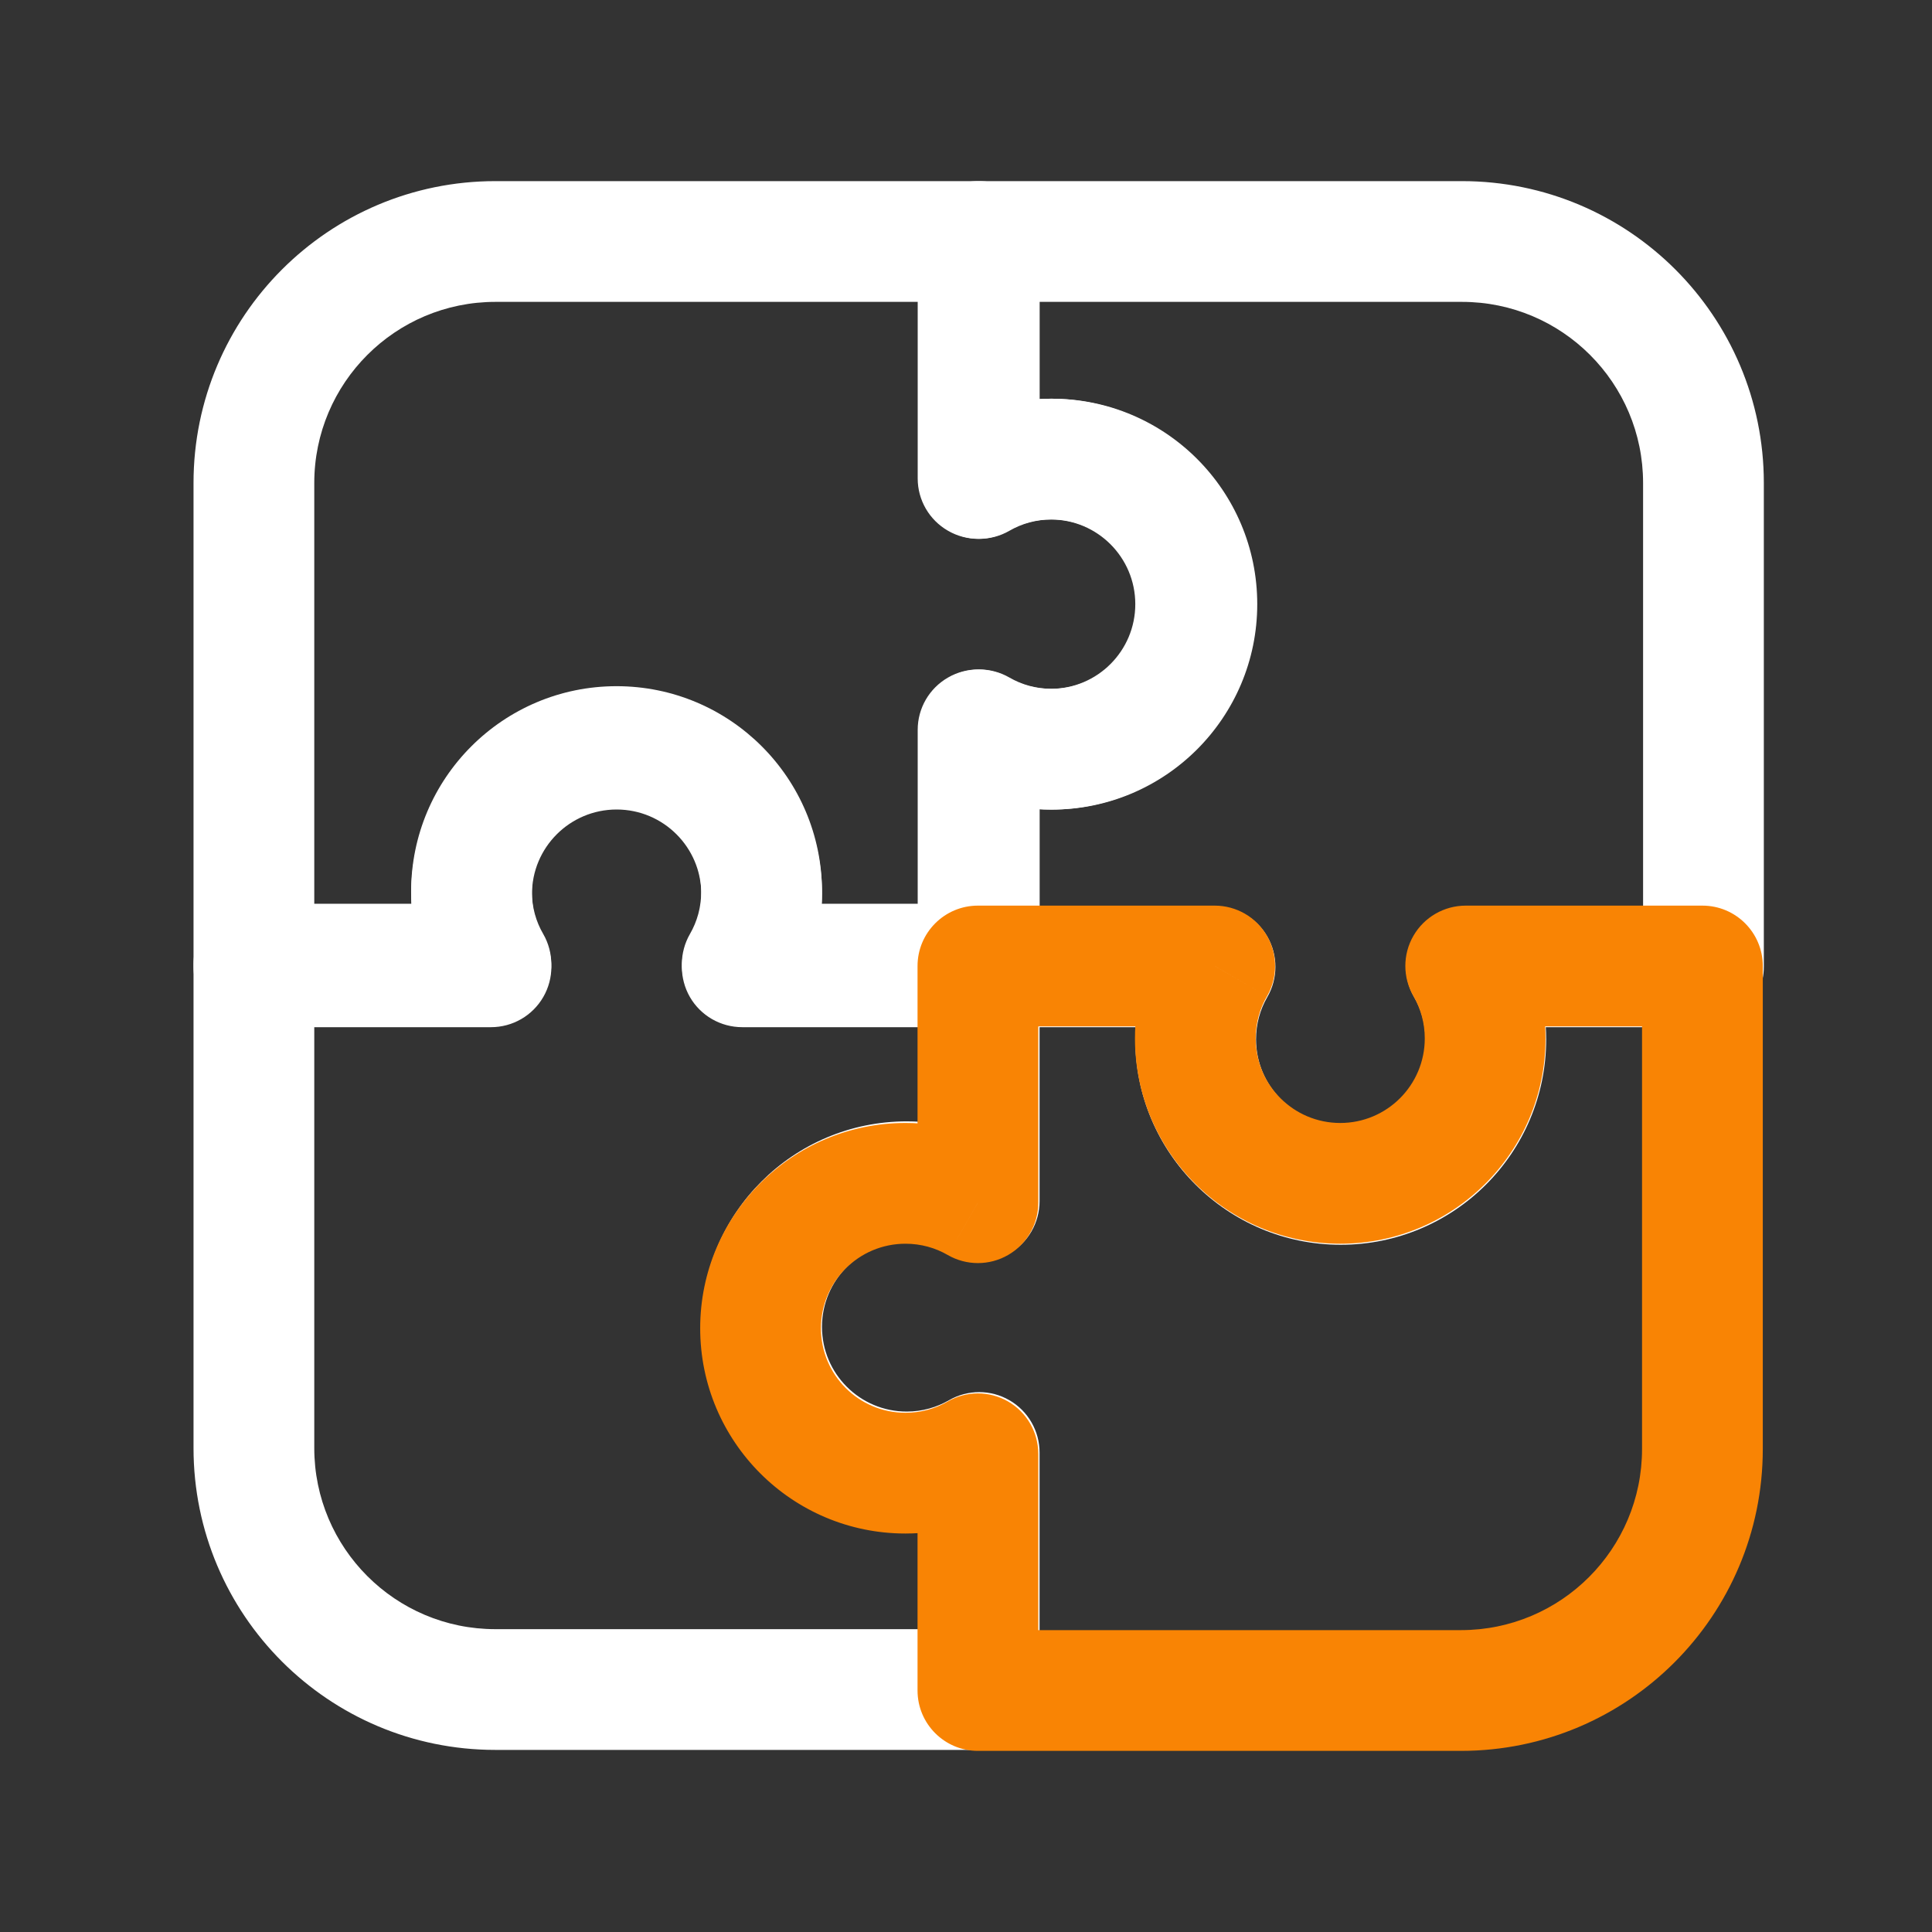 <svg width="24" height="24" viewBox="0 0 24 24" fill="none" xmlns="http://www.w3.org/2000/svg">
<rect x="0" y="0" width="24" height="24" fill="#333333" stroke="none"/>
<path d="M12.165 3H12.915C12.915 2.586 12.579 2.25 12.165 2.25V3ZM12.165 5.944H11.415C11.415 6.212 11.558 6.459 11.79 6.593C12.022 6.727 12.308 6.727 12.54 6.593L12.165 5.944ZM12.165 9.066L12.54 8.417C12.308 8.283 12.022 8.283 11.79 8.417C11.558 8.551 11.415 8.798 11.415 9.066H12.165ZM12.165 12.01V12.76C12.579 12.76 12.915 12.425 12.915 12.01H12.165ZM9.22 12.01L8.571 11.634C8.437 11.866 8.437 12.153 8.57 12.385C8.704 12.617 8.952 12.76 9.22 12.76V12.01ZM6.099 12.01V12.76C6.368 12.76 6.615 12.617 6.749 12.385C6.883 12.153 6.883 11.866 6.748 11.634L6.099 12.01ZM3.154 12.01H2.404C2.404 12.425 2.74 12.76 3.154 12.76V12.01ZM6.154 2.25C4.083 2.25 2.404 3.929 2.404 6H3.904C3.904 4.757 4.912 3.75 6.154 3.75V2.25ZM12.165 2.25H6.154V3.75H12.165V2.25ZM12.915 5.944V3H11.415V5.944H12.915ZM13.066 4.953C12.602 4.953 12.165 5.077 11.789 5.294L12.54 6.593C12.694 6.504 12.873 6.453 13.066 6.453V4.953ZM15.618 7.505C15.618 6.095 14.475 4.953 13.066 4.953V6.453C13.646 6.453 14.118 6.924 14.118 7.505H15.618ZM13.066 10.057C14.475 10.057 15.618 8.914 15.618 7.505H14.118C14.118 8.086 13.646 8.557 13.066 8.557V10.057ZM11.789 9.716C12.165 9.933 12.602 10.057 13.066 10.057V8.557C12.873 8.557 12.694 8.506 12.54 8.417L11.789 9.716ZM12.915 12.01V9.066H11.415V12.01H12.915ZM9.22 12.76H12.165V11.26H9.22V12.76ZM8.712 11.108C8.712 11.301 8.661 11.48 8.571 11.634L9.869 12.386C10.087 12.01 10.212 11.572 10.212 11.108H8.712ZM7.66 10.056C8.241 10.056 8.712 10.527 8.712 11.108H10.212C10.212 9.699 9.069 8.556 7.66 8.556V10.056ZM6.608 11.108C6.608 10.527 7.079 10.056 7.66 10.056V8.556C6.25 8.556 5.108 9.699 5.108 11.108H6.608ZM6.748 11.634C6.659 11.48 6.608 11.301 6.608 11.108H5.108C5.108 11.572 5.232 12.01 5.45 12.386L6.748 11.634ZM3.154 12.76H6.099V11.26H3.154V12.76ZM2.404 6V12.01H3.904V6H2.404Z" fill="white"/>
<path d="M12.15 9.066L11.4 9.066C11.4 8.798 11.543 8.551 11.776 8.417C12.008 8.283 12.294 8.283 12.526 8.417L12.15 9.066ZM12.15 12.01L12.15 12.76C11.736 12.76 11.4 12.425 11.4 12.01L12.15 12.01ZM15.094 12.01L15.094 11.26C15.362 11.26 15.61 11.403 15.744 11.636C15.877 11.868 15.877 12.154 15.743 12.386L15.094 12.01ZM18.216 12.01L17.567 12.386C17.433 12.154 17.433 11.868 17.567 11.636C17.701 11.403 17.948 11.26 18.216 11.26L18.216 12.01ZM21.161 12.01L21.911 12.01C21.911 12.425 21.575 12.76 21.161 12.76L21.161 12.01ZM18.161 3L18.161 2.25L18.161 3ZM12.15 3L11.4 3C11.4 2.586 11.736 2.25 12.15 2.25L12.15 3ZM12.15 5.944L12.526 6.593C12.294 6.727 12.008 6.727 11.776 6.593C11.543 6.459 11.4 6.212 11.4 5.944L12.15 5.944ZM13.051 8.557C13.632 8.557 14.103 8.086 14.103 7.505L15.603 7.505C15.603 8.914 14.46 10.057 13.051 10.057L13.051 8.557ZM12.526 8.417C12.68 8.506 12.858 8.557 13.051 8.557L13.051 10.057C12.588 10.057 12.151 9.933 11.775 9.716L12.526 8.417ZM11.4 12.01L11.4 9.066L12.9 9.066L12.9 12.01L11.4 12.01ZM15.094 12.76L12.15 12.76L12.15 11.26L15.094 11.26L15.094 12.76ZM14.103 12.911C14.103 12.448 14.227 12.011 14.445 11.635L15.743 12.386C15.654 12.54 15.603 12.718 15.603 12.911L14.103 12.911ZM16.655 15.463C15.246 15.463 14.103 14.32 14.103 12.911L15.603 12.911C15.603 13.492 16.074 13.963 16.655 13.963L16.655 15.463ZM19.207 12.911C19.207 14.32 18.065 15.463 16.655 15.463L16.655 13.963C17.236 13.963 17.707 13.492 17.707 12.911L19.207 12.911ZM18.866 11.635C19.083 12.011 19.207 12.448 19.207 12.911L17.707 12.911C17.707 12.718 17.656 12.54 17.567 12.386L18.866 11.635ZM21.161 12.76L18.216 12.76L18.216 11.26L21.161 11.26L21.161 12.76ZM21.911 6L21.911 12.01L20.411 12.01L20.411 6L21.911 6ZM18.161 2.25C20.232 2.25 21.911 3.929 21.911 6L20.411 6C20.411 4.757 19.404 3.75 18.161 3.75L18.161 2.25ZM12.15 2.25L18.161 2.25L18.161 3.75L12.15 3.75L12.15 2.25ZM11.4 5.944L11.4 3L12.9 3L12.9 5.944L11.4 5.944ZM13.051 6.453C12.858 6.453 12.68 6.504 12.526 6.593L11.775 5.294C12.151 5.077 12.588 4.953 13.051 4.953L13.051 6.453ZM14.103 7.505C14.103 6.924 13.632 6.453 13.051 6.453L13.051 4.953C14.46 4.953 15.603 6.095 15.603 7.505L14.103 7.505Z" fill="white"/>
<path d="M12.164 14.921L12.914 14.921C12.914 15.189 12.771 15.437 12.539 15.571C12.307 15.705 12.021 15.705 11.789 15.57L12.164 14.921ZM12.164 11.977L12.164 11.227C12.578 11.227 12.914 11.563 12.914 11.977L12.164 11.977ZM9.22 11.977L9.22 12.727C8.952 12.727 8.704 12.584 8.57 12.352C8.437 12.12 8.437 11.834 8.571 11.602L9.22 11.977ZM6.098 11.977L6.748 11.602C6.882 11.834 6.882 12.12 6.748 12.352C6.614 12.584 6.366 12.727 6.098 12.727L6.098 11.977ZM3.154 11.977L2.404 11.977C2.404 11.778 2.483 11.588 2.623 11.447C2.764 11.306 2.955 11.227 3.154 11.227L3.154 11.977ZM12.164 20.988L12.914 20.988C12.914 21.402 12.578 21.738 12.164 21.738L12.164 20.988ZM12.164 18.044L11.789 17.394C12.021 17.26 12.307 17.26 12.539 17.394C12.771 17.528 12.914 17.776 12.914 18.044L12.164 18.044ZM11.264 15.43C10.682 15.43 10.211 15.901 10.211 16.483L8.711 16.483C8.711 15.073 9.854 13.93 11.264 13.93L11.264 15.43ZM11.789 15.57C11.635 15.482 11.456 15.43 11.264 15.43L11.264 13.93C11.727 13.93 12.163 14.055 12.539 14.272L11.789 15.57ZM12.914 11.977L12.914 14.921L11.414 14.921L11.414 11.977L12.914 11.977ZM9.22 11.227L12.164 11.227L12.164 12.727L9.22 12.727L9.22 11.227ZM10.211 11.076C10.211 11.54 10.087 11.977 9.869 12.353L8.571 11.602C8.66 11.448 8.711 11.269 8.711 11.076L10.211 11.076ZM7.659 8.524C9.069 8.524 10.211 9.667 10.211 11.076L8.711 11.076C8.711 10.495 8.24 10.024 7.659 10.024L7.659 8.524ZM5.107 11.076C5.107 9.667 6.25 8.524 7.659 8.524L7.659 10.024C7.078 10.024 6.607 10.495 6.607 11.076L5.107 11.076ZM5.449 12.353C5.232 11.977 5.107 11.54 5.107 11.076L6.607 11.076C6.607 11.269 6.658 11.448 6.748 11.602L5.449 12.353ZM3.154 11.227L6.098 11.227L6.098 12.727L3.154 12.727L3.154 11.227ZM2.404 17.988L2.404 11.977L3.904 11.977L3.904 17.988L2.404 17.988ZM6.154 21.738C4.082 21.738 2.404 20.059 2.404 17.988L3.904 17.988C3.904 19.23 4.911 20.238 6.154 20.238L6.154 21.738ZM12.164 21.738L6.154 21.738L6.154 20.238L12.164 20.238L12.164 21.738ZM12.914 18.044L12.914 20.988L11.414 20.988L11.414 18.044L12.914 18.044ZM11.264 17.535C11.456 17.535 11.635 17.483 11.789 17.394L12.539 18.693C12.163 18.91 11.727 19.035 11.264 19.035L11.264 17.535ZM10.211 16.483C10.211 17.064 10.682 17.535 11.264 17.535L11.264 19.035C9.854 19.035 8.711 17.892 8.711 16.483L10.211 16.483Z" fill="white"/>
<path d="M21.148 18L21.898 18L21.148 18ZM12.148 21L11.398 21C11.398 21.415 11.734 21.75 12.148 21.75L12.148 21ZM12.148 18.06L12.898 18.06C12.898 17.792 12.755 17.544 12.523 17.41C12.291 17.276 12.005 17.276 11.773 17.41L12.148 18.06ZM12.148 14.941L11.773 15.59C12.005 15.724 12.291 15.724 12.523 15.59C12.755 15.456 12.898 15.209 12.898 14.941L12.148 14.941ZM12.148 12L12.148 11.25C11.734 11.25 11.398 11.586 11.398 12L12.148 12ZM15.09 12L15.739 12.376C15.873 12.143 15.873 11.857 15.739 11.625C15.605 11.393 15.358 11.25 15.09 11.25L15.09 12ZM18.208 12L18.208 11.25C17.94 11.25 17.692 11.393 17.558 11.625C17.424 11.857 17.424 12.143 17.559 12.376L18.208 12ZM21.148 12L21.898 12C21.898 11.586 21.563 11.25 21.148 11.25L21.148 12ZM18.148 21.75C20.22 21.75 21.898 20.071 21.898 18L20.398 18C20.398 19.243 19.391 20.25 18.148 20.25L18.148 21.75ZM12.148 21.75L18.148 21.75L18.148 20.25L12.148 20.25L12.148 21.75ZM11.398 18.06L11.398 21L12.898 21L12.898 18.06L11.398 18.06ZM11.248 19.05C11.711 19.05 12.148 18.926 12.523 18.709L11.773 17.41C11.619 17.499 11.441 17.55 11.248 17.55L11.248 19.05ZM8.698 16.5C8.698 17.909 9.84 19.05 11.248 19.05L11.248 17.55C10.668 17.55 10.198 17.08 10.198 16.5L8.698 16.5ZM11.248 13.95C9.84 13.95 8.698 15.092 8.698 16.5L10.198 16.5C10.198 15.92 10.668 15.45 11.248 15.45L11.248 13.95ZM12.523 14.291C12.148 14.074 11.711 13.95 11.248 13.95L11.248 15.45C11.441 15.45 11.619 15.501 11.773 15.59L12.523 14.291ZM11.398 12L11.398 14.941L12.898 14.941L12.898 12L11.398 12ZM15.09 11.25L12.148 11.25L12.148 12.75L15.09 12.75L15.09 11.25ZM15.599 12.9C15.599 12.707 15.65 12.529 15.739 12.376L14.44 11.624C14.223 12 14.099 12.437 14.099 12.9L15.599 12.9ZM16.649 13.95C16.069 13.95 15.599 13.48 15.599 12.9L14.099 12.9C14.099 14.309 15.24 15.45 16.649 15.45L16.649 13.95ZM17.699 12.9C17.699 13.48 17.229 13.95 16.649 13.95L16.649 15.45C18.057 15.45 19.199 14.309 19.199 12.9L17.699 12.9ZM17.559 12.376C17.648 12.529 17.699 12.707 17.699 12.9L19.199 12.9C19.199 12.437 19.075 12 18.857 11.624L17.559 12.376ZM21.148 11.25L18.208 11.25L18.208 12.75L21.148 12.75L21.148 11.25ZM21.898 18L21.898 12L20.398 12L20.398 18L21.898 18Z" fill="#F98404"/>
</svg>
